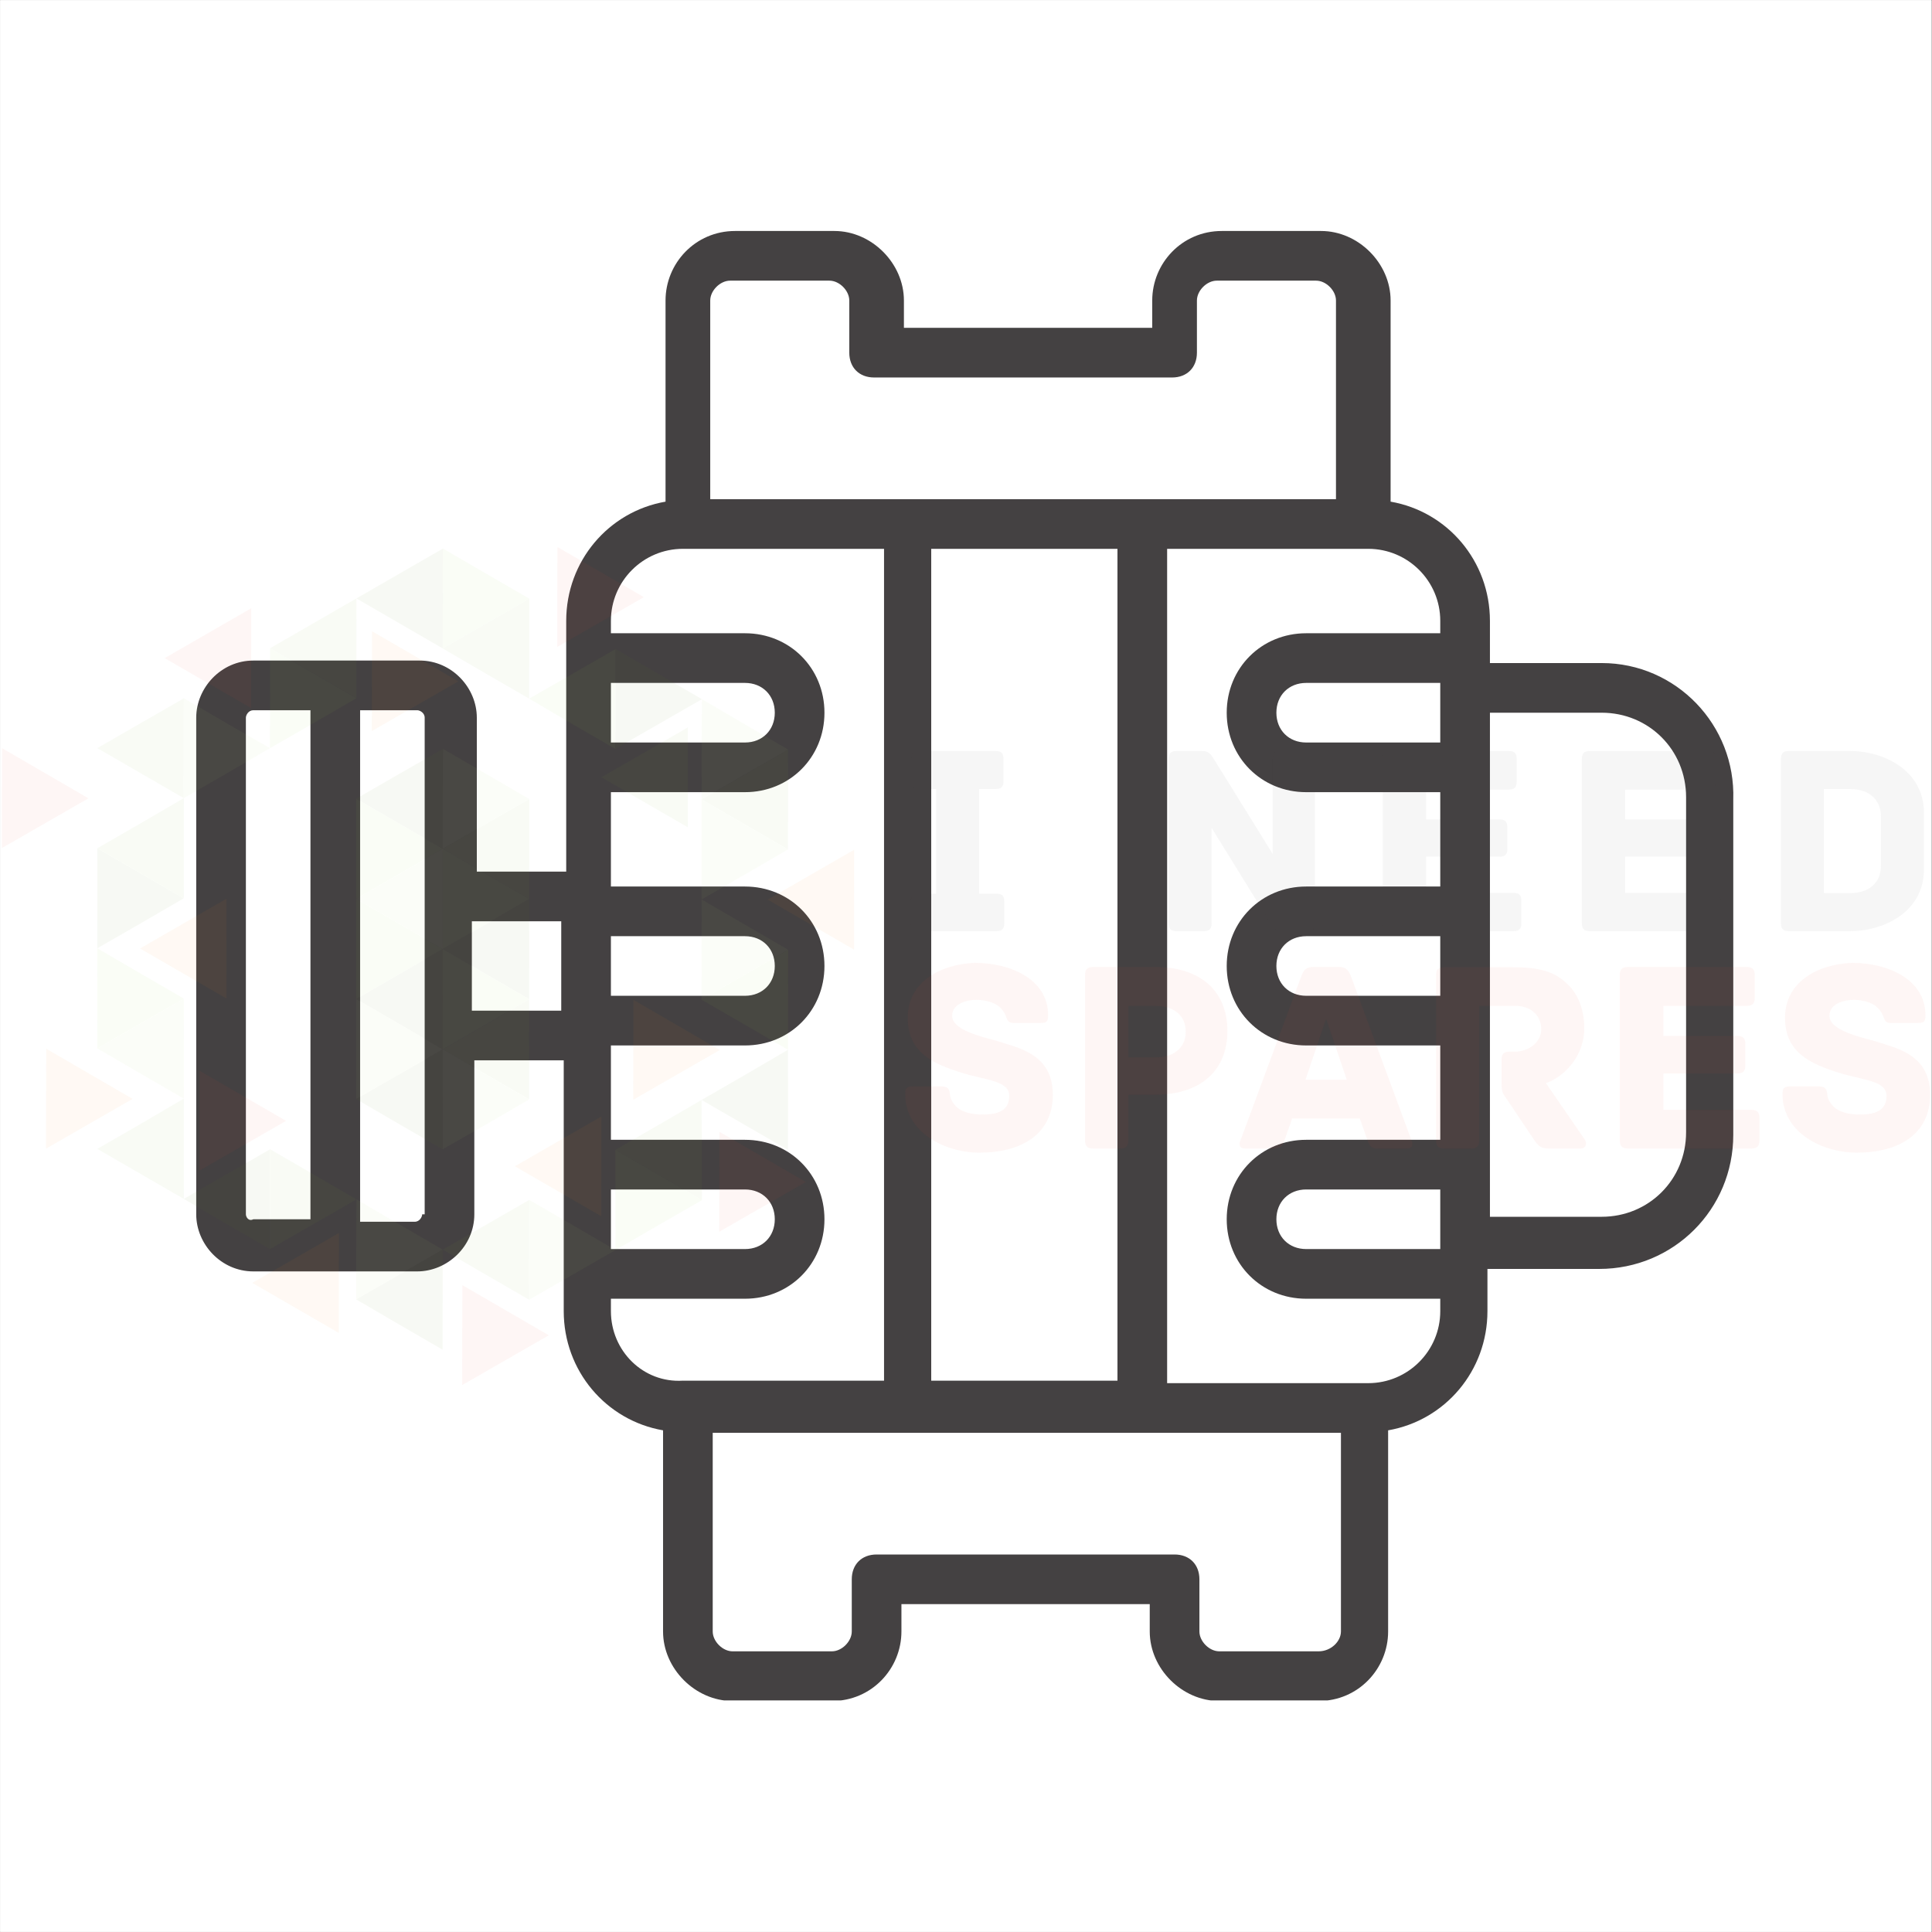 <svg xmlns="http://www.w3.org/2000/svg" xmlns:xlink="http://www.w3.org/1999/xlink" width="1028" zoomAndPan="magnify" viewBox="0 0 770.88 771" height="1028" preserveAspectRatio="xMidYMid meet" version="1.0"><rect x="0" y="0" width="770.88" height="771" fill="#333333" stroke="none"/><defs><filter x="0%" y="0%" width="100%" height="100%" id="85caf7b6b9"><feColorMatrix values="0 0 0 0 1 0 0 0 0 1 0 0 0 0 1 0 0 0 1 0" color-interpolation-filters="sRGB"/></filter><clipPath id="7bf3651db4"><path d="M 0 0.059 L 770.762 0.059 L 770.762 770.938 L 0 770.938 Z M 0 0.059 " clip-rule="nonzero"/></clipPath><clipPath id="07e56f37ce"><path d="M 78 92.18 L 692 92.18 L 692 678.59 L 78 678.59 Z M 78 92.18 " clip-rule="nonzero"/></clipPath><clipPath id="6c85017208"><path d="M 0 218 L 770.762 218 L 770.762 553 L 0 553 Z M 0 218 " clip-rule="nonzero"/></clipPath><mask id="59eade5577"><g filter="url(#85caf7b6b9)"><rect x="-77.088" width="925.056" fill="#000000" y="-77.1" height="925.2" fill-opacity="0.05"/></g></mask><clipPath id="8a01d3769c"><path d="M 711 166 L 770.762 166 L 770.762 242 L 711 242 Z M 711 166 " clip-rule="nonzero"/></clipPath><clipPath id="b6652007ee"><path d="M 176 0.281 L 212 0.281 L 212 41 L 176 41 Z M 176 0.281 " clip-rule="nonzero"/></clipPath><clipPath id="7f09a34224"><path d="M 222 0.281 L 257 0.281 L 257 41 L 222 41 Z M 222 0.281 " clip-rule="nonzero"/></clipPath><clipPath id="0490bd4d9e"><path d="M 184 294 L 219 294 L 219 334.73 L 184 334.73 Z M 184 294 " clip-rule="nonzero"/></clipPath><clipPath id="7d7784d946"><path d="M 142 0.281 L 177 0.281 L 177 41 L 142 41 Z M 142 0.281 " clip-rule="nonzero"/></clipPath><clipPath id="8a94eac274"><rect x="0" width="771" y="0" height="335"/></clipPath></defs><g clip-path="url(#7bf3651db4)"><path fill="#ffffff" d="M 0 0.059 L 770.879 0.059 L 770.879 770.941 L 0 770.941 Z M 0 0.059 " fill-opacity="1" fill-rule="nonzero"/><path fill="#ffffff" d="M 0 0.059 L 770.879 0.059 L 770.879 770.941 L 0 770.941 Z M 0 0.059 " fill-opacity="1" fill-rule="nonzero"/></g><g clip-path="url(#07e56f37ce)"><path fill="#444142" d="M 639.113 264.602 L 594.523 264.602 L 594.523 247.758 C 594.523 223.973 577.676 204.156 554.887 200.191 L 554.887 119.926 C 554.887 105.062 542.004 92.18 527.141 92.18 L 487.504 92.18 C 471.648 92.18 459.758 105.062 459.758 119.926 L 459.758 130.828 L 360.664 130.828 L 360.664 119.926 C 360.664 105.062 347.781 92.18 332.918 92.18 L 293.281 92.18 C 277.426 92.18 265.535 105.062 265.535 119.926 L 265.535 200.191 C 242.742 204.156 225.898 223.973 225.898 247.758 L 225.898 347.84 L 190.223 347.84 L 190.223 286.402 C 190.223 274.512 180.312 263.609 167.43 263.609 L 101.039 263.609 C 88.156 263.609 78.246 274.512 78.246 286.402 L 78.246 484.59 C 78.246 496.48 88.156 507.379 101.039 507.379 L 166.441 507.379 C 178.332 507.379 189.23 497.473 189.23 484.59 L 189.23 423.152 L 224.906 423.152 L 224.906 523.234 C 224.906 547.02 241.75 566.836 264.543 570.801 L 264.543 651.066 C 264.543 665.93 277.426 678.812 292.289 678.812 L 331.926 678.812 C 347.781 678.812 359.672 665.93 359.672 651.066 L 359.672 640.164 L 458.766 640.164 L 458.766 651.066 C 458.766 665.93 471.648 678.812 486.512 678.812 L 526.148 678.812 C 542.004 678.812 553.895 665.93 553.895 651.066 L 553.895 570.801 C 576.688 566.836 593.531 547.02 593.531 523.234 L 593.531 506.391 L 638.125 506.391 C 667.852 506.391 691.633 482.605 691.633 452.879 L 691.633 319.102 C 692.625 289.375 668.844 264.602 639.113 264.602 Z M 574.703 296.312 L 521.195 296.312 C 514.258 296.312 509.305 291.355 509.305 284.422 C 509.305 277.484 514.258 272.531 521.195 272.531 L 574.703 272.531 Z M 574.703 397.387 L 521.195 397.387 C 514.258 397.387 509.305 392.434 509.305 385.496 C 509.305 378.559 514.258 373.605 521.195 373.605 L 574.703 373.605 Z M 574.703 498.461 L 521.195 498.461 C 514.258 498.461 509.305 493.508 509.305 486.57 C 509.305 479.633 514.258 474.68 521.195 474.68 L 574.703 474.68 Z M 291.297 112 L 330.934 112 C 334.898 112 338.863 115.961 338.863 119.926 L 338.863 140.734 C 338.863 146.68 342.828 150.645 348.773 150.645 L 467.684 150.645 C 473.629 150.645 477.594 146.68 477.594 140.734 L 477.594 119.926 C 477.594 115.961 481.559 112 485.52 112 L 525.156 112 C 529.121 112 533.086 115.961 533.086 119.926 L 533.086 199.199 L 283.371 199.199 L 283.371 119.926 C 283.371 115.961 287.336 112 291.297 112 Z M 371.562 551.973 L 371.562 219.02 L 445.883 219.02 L 445.883 550.98 L 371.562 550.98 Z M 243.734 474.68 L 297.242 474.68 C 304.18 474.68 309.133 479.633 309.133 486.57 C 309.133 493.508 304.18 498.461 297.242 498.461 L 243.734 498.461 Z M 243.734 373.605 L 297.242 373.605 C 304.18 373.605 309.133 378.559 309.133 385.496 C 309.133 392.434 304.18 397.387 297.242 397.387 L 243.734 397.387 Z M 243.734 272.531 L 297.242 272.531 C 304.18 272.531 309.133 277.484 309.133 284.422 C 309.133 291.355 304.18 296.312 297.242 296.312 L 243.734 296.312 Z M 98.066 484.59 L 98.066 286.402 C 98.066 285.41 99.059 283.43 101.039 283.43 L 123.832 283.43 L 123.832 486.57 L 101.039 486.57 C 99.059 487.562 98.066 485.578 98.066 484.59 Z M 168.422 484.59 C 168.422 485.578 167.43 487.562 165.449 487.562 L 143.648 487.562 L 143.648 283.43 L 166.441 283.43 C 167.43 283.43 169.414 284.422 169.414 286.402 L 169.414 484.59 Z M 188.242 367.66 L 223.914 367.66 L 223.914 403.332 L 188.242 403.332 Z M 243.734 523.234 L 243.734 518.281 L 297.242 518.281 C 315.082 518.281 328.953 504.406 328.953 486.57 C 328.953 468.734 315.082 454.859 297.242 454.859 L 243.734 454.859 L 243.734 417.207 L 297.242 417.207 C 315.082 417.207 328.953 403.332 328.953 385.496 C 328.953 367.66 315.082 353.785 297.242 353.785 L 243.734 353.785 L 243.734 316.129 L 297.242 316.129 C 315.082 316.129 328.953 302.258 328.953 284.422 C 328.953 266.586 315.082 252.711 297.242 252.711 L 243.734 252.711 L 243.734 247.758 C 243.734 231.902 256.617 219.02 272.469 219.02 L 352.734 219.02 L 352.734 550.98 L 272.469 550.98 C 256.617 551.973 243.734 539.09 243.734 523.234 Z M 526.148 658.992 L 486.512 658.992 C 482.547 658.992 478.586 655.027 478.586 651.066 L 478.586 630.254 C 478.586 624.309 474.621 620.348 468.676 620.348 L 349.762 620.348 C 343.816 620.348 339.855 624.309 339.855 630.254 L 339.855 651.066 C 339.855 655.027 335.891 658.992 331.926 658.992 L 292.289 658.992 C 288.324 658.992 284.363 655.027 284.363 651.066 L 284.363 571.789 L 535.066 571.789 L 535.066 651.066 C 535.066 655.027 531.102 658.992 526.148 658.992 Z M 545.969 551.973 L 465.703 551.973 L 465.703 219.02 L 545.969 219.02 C 561.82 219.02 574.703 231.902 574.703 247.758 L 574.703 252.711 L 521.195 252.711 C 503.355 252.711 489.484 266.586 489.484 284.422 C 489.484 302.258 503.355 316.129 521.195 316.129 L 574.703 316.129 L 574.703 353.785 L 521.195 353.785 C 503.355 353.785 489.484 367.66 489.484 385.496 C 489.484 403.332 503.355 417.207 521.195 417.207 L 574.703 417.207 L 574.703 454.859 L 521.195 454.859 C 503.355 454.859 489.484 468.734 489.484 486.57 C 489.484 504.406 503.355 518.281 521.195 518.281 L 574.703 518.281 L 574.703 523.234 C 574.703 539.09 561.82 551.973 545.969 551.973 Z M 672.805 451.887 C 672.805 470.715 657.941 485.578 639.113 485.578 L 594.523 485.578 L 594.523 284.422 L 639.113 284.422 C 657.941 284.422 672.805 299.285 672.805 318.113 Z M 672.805 451.887 " fill-opacity="1" fill-rule="nonzero"/></g><g clip-path="url(#6c85017208)"><g mask="url(#59eade5577)"><g transform="matrix(1, 0, 0, 1, 0, 218)"><g clip-path="url(#8a94eac274)"><path fill="#444142" d="M 400.734 141.797 L 400.734 150.43 C 400.734 152.398 400.078 153.602 397.566 153.602 L 366.641 153.602 C 364.125 153.602 363.469 152.398 363.469 150.43 L 363.469 141.797 C 363.469 139.832 364.125 138.629 366.641 138.629 L 373.523 138.629 L 373.523 96.879 L 366.859 96.879 C 364.344 96.879 363.688 95.676 363.688 93.707 L 363.688 84.855 C 363.688 82.887 364.344 81.688 366.859 81.688 L 397.238 81.688 C 399.75 81.688 400.406 82.887 400.406 84.855 L 400.406 93.707 C 400.406 95.676 399.75 96.879 397.238 96.879 L 390.684 96.879 L 390.684 138.629 L 397.566 138.629 C 400.078 138.629 400.734 139.832 400.734 141.797 " fill-opacity="1" fill-rule="nonzero"/><path fill="#444142" d="M 524.664 84.855 L 524.664 150.43 C 524.664 152.398 524.008 153.602 521.492 153.602 L 511.551 153.602 C 508.816 153.602 508.051 152.07 506.629 149.883 L 483.465 112.398 L 483.465 150.43 C 483.465 152.945 482.262 153.602 480.293 153.602 L 469.477 153.602 C 467.508 153.602 466.305 152.945 466.305 150.43 L 466.305 84.855 C 466.305 82.887 466.961 81.688 469.477 81.688 L 479.746 81.688 C 482.48 81.688 483.246 83.219 484.664 85.402 L 507.832 122.781 L 507.832 84.855 C 507.832 82.344 509.035 81.688 511.004 81.688 L 521.492 81.688 C 523.461 81.688 524.664 82.344 524.664 84.855 " fill-opacity="1" fill-rule="nonzero"/><path fill="#444142" d="M 607.062 141.469 L 607.062 150.43 C 607.062 152.398 606.41 153.602 603.895 153.602 L 554.934 153.602 C 552.422 153.602 551.766 152.398 551.766 150.43 L 551.766 84.855 C 551.766 82.887 552.422 81.688 554.934 81.688 L 602.035 81.688 C 604.551 81.688 605.203 82.887 605.203 84.855 L 605.203 93.93 C 605.203 95.895 604.551 97.098 602.035 97.098 L 569.035 97.098 L 569.035 109.008 L 598.32 109.008 C 600.836 109.008 601.488 110.211 601.488 112.18 L 601.488 120.703 C 601.488 122.672 600.836 123.875 598.32 123.875 L 569.035 123.875 L 569.035 138.301 L 603.895 138.301 C 606.41 138.301 607.062 139.504 607.062 141.469 " fill-opacity="1" fill-rule="nonzero"/><path fill="#444142" d="M 686.516 141.469 L 686.516 150.43 C 686.516 152.398 685.859 153.602 683.344 153.602 L 634.387 153.602 C 631.875 153.602 631.215 152.398 631.215 150.43 L 631.215 84.855 C 631.215 82.887 631.875 81.688 634.387 81.688 L 681.488 81.688 C 684 81.688 684.656 82.887 684.656 84.855 L 684.656 93.93 C 684.656 95.895 684 97.098 681.488 97.098 L 648.484 97.098 L 648.484 109.008 L 677.773 109.008 C 680.285 109.008 680.941 110.211 680.941 112.18 L 680.941 120.703 C 680.941 122.672 680.285 123.875 677.773 123.875 L 648.484 123.875 L 648.484 138.301 L 683.344 138.301 C 685.859 138.301 686.516 139.504 686.516 141.469 " fill-opacity="1" fill-rule="nonzero"/><path fill="#444142" d="M 750.559 107.809 C 750.559 100.922 745.531 96.879 738.316 96.879 L 727.824 96.879 L 727.824 138.41 L 738.316 138.41 C 745.531 138.41 750.559 134.473 750.559 127.48 Z M 767.715 106.277 L 767.715 129.008 C 767.715 146.168 751.32 153.602 738.316 153.602 L 713.836 153.602 C 711.324 153.602 710.668 152.398 710.668 150.43 L 710.668 84.855 C 710.668 82.887 711.324 81.688 713.836 81.688 L 738.316 81.688 C 751.32 81.688 767.715 89.23 767.715 106.277 " fill-opacity="1" fill-rule="nonzero"/><path fill="#f03b25" d="M 420.086 218.859 C 420.086 234.492 407.758 241.977 390.809 241.977 C 377.047 241.977 361.199 234.051 361.199 218.641 C 361.199 216.105 361.859 215.555 364.391 215.555 L 375.066 215.555 C 377.598 215.555 378.809 215.887 379.027 218.641 C 379.141 220.07 379.688 221.5 381.121 223.152 C 383.32 225.793 387.836 226.785 391.906 226.785 C 397.852 226.785 402.695 225.465 402.695 219.301 C 402.695 213.137 392.898 213.027 383.543 210.055 C 372.426 206.531 362.188 202.129 362.188 188.148 C 362.188 173.836 375.18 166.793 388.938 166.242 C 402.914 166.242 418.215 172.625 418.215 187.156 C 418.215 189.797 417.555 190.238 415.023 190.238 L 404.234 190.238 C 402.145 190.238 401.812 188.699 401.262 187.27 C 400.824 186.168 400.273 185.285 398.953 183.965 C 396.859 181.984 392.898 180.992 389.598 180.992 C 385.965 180.992 379.91 182.426 379.91 187.379 C 379.91 194.09 396.09 196.512 400.492 198.273 C 408.418 200.695 420.086 203.891 420.086 218.859 " fill-opacity="1" fill-rule="nonzero"/><path fill="#f03b25" d="M 473.133 193.762 C 473.133 188.035 469.391 183.414 460.805 183.414 L 450.238 183.414 L 450.238 204 L 460.805 204 C 469.391 204 473.133 199.266 473.133 193.762 Z M 489.754 193.43 C 489.754 208.734 479.629 218.859 460.805 218.859 L 450.238 218.859 L 450.238 237.133 C 450.238 239.664 449.027 240.324 447.047 240.324 L 436.148 240.324 C 434.168 240.324 432.957 239.664 432.957 237.133 L 432.957 171.086 C 432.957 169.105 433.617 167.895 436.148 167.895 L 460.914 167.895 C 479.848 167.895 489.754 178.242 489.754 193.43 " fill-opacity="1" fill-rule="nonzero"/><path fill="#f03b25" d="M 537.41 212.914 L 529.152 188.59 L 520.898 212.914 Z M 561.402 240.324 L 549.844 240.324 C 547.426 240.324 546.543 239.664 545.664 237.023 L 542.582 228.328 L 515.613 228.328 L 512.531 237.023 C 511.652 239.664 510.77 240.324 508.348 240.324 L 496.793 240.324 C 494.371 240.324 494.371 238.562 494.922 237.242 L 519.355 171.305 C 520.238 168.992 521.449 167.895 523.871 167.895 L 534.438 167.895 C 536.859 167.895 537.957 168.992 538.949 171.305 L 563.273 237.242 C 563.824 238.562 563.824 240.324 561.402 240.324 " fill-opacity="1" fill-rule="nonzero"/><path fill="#f03b25" d="M 630.742 240.324 L 617.754 240.324 C 615.113 240.324 613.789 239.332 612.25 237.023 L 600.359 219.301 C 599.371 217.977 599.152 216.77 599.152 213.688 L 599.152 204.879 C 599.152 202.898 599.812 201.688 602.344 201.688 L 604.547 201.688 C 609.938 201.688 615 197.945 615 192.77 C 615 187.047 610.598 183.414 604.875 183.414 L 590.234 183.414 L 590.234 237.133 C 590.234 239.664 589.023 240.324 587.043 240.324 L 576.145 240.324 C 574.164 240.324 573.066 239.664 573.066 237.133 L 573.066 171.195 C 573.066 169.215 573.617 168.004 576.145 168.004 L 603.883 168.004 C 615.883 168.004 621.168 170.426 625.789 175.047 C 629.859 179.012 632.172 185.285 632.172 192.328 C 632.172 203.891 623.695 211.926 616.871 214.234 L 632.391 236.801 C 633.383 238.344 632.832 240.324 630.742 240.324 " fill-opacity="1" fill-rule="nonzero"/><path fill="#f03b25" d="M 702.059 228.105 L 702.059 237.133 C 702.059 239.113 701.398 240.324 698.867 240.324 L 649.555 240.324 C 647.023 240.324 646.363 239.113 646.363 237.133 L 646.363 171.086 C 646.363 169.105 647.023 167.895 649.555 167.895 L 696.996 167.895 C 699.527 167.895 700.188 169.105 700.188 171.086 L 700.188 180.223 C 700.188 182.203 699.527 183.414 696.996 183.414 L 663.754 183.414 L 663.754 195.41 L 693.254 195.41 C 695.785 195.41 696.445 196.625 696.445 198.605 L 696.445 207.191 C 696.445 209.172 695.785 210.383 693.254 210.383 L 663.754 210.383 L 663.754 224.914 L 698.867 224.914 C 701.398 224.914 702.059 226.125 702.059 228.105 " fill-opacity="1" fill-rule="nonzero"/><g clip-path="url(#8a01d3769c)"><path fill="#f03b25" d="M 770.188 218.859 C 770.188 234.492 757.859 241.977 740.906 241.977 C 727.148 241.977 711.297 234.051 711.297 218.641 C 711.297 216.105 711.957 215.555 714.492 215.555 L 725.168 215.555 C 727.699 215.555 728.91 215.887 729.133 218.641 C 729.242 220.07 729.789 221.5 731.223 223.152 C 733.422 225.793 737.938 226.785 742.008 226.785 C 747.953 226.785 752.793 225.465 752.793 219.301 C 752.793 213.137 743 213.027 733.645 210.055 C 722.527 206.531 712.289 202.129 712.289 188.148 C 712.289 173.836 725.277 166.793 739.035 166.242 C 753.016 166.242 768.316 172.625 768.316 187.156 C 768.316 189.797 767.656 190.238 765.125 190.238 L 754.336 190.238 C 752.246 190.238 751.914 188.699 751.363 187.27 C 750.922 186.168 750.375 185.285 749.055 183.965 C 746.961 181.984 743 180.992 739.695 180.992 C 736.062 180.992 730.012 182.426 730.012 187.379 C 730.012 194.09 746.191 196.512 750.594 198.273 C 758.52 200.695 770.188 203.891 770.188 218.859 " fill-opacity="1" fill-rule="nonzero"/></g><g clip-path="url(#b6652007ee)"><path fill="#90d23c" d="M 193.945 10.926 L 211.18 20.926 L 193.898 30.852 L 176.621 40.781 L 176.664 20.848 L 176.699 0.918 L 193.945 10.926 " fill-opacity="1" fill-rule="nonzero"/></g><path fill="#76ad31" d="M 211.137 40.887 L 211.117 60.816 L 193.867 50.836 L 176.621 40.781 L 193.898 30.852 L 211.18 20.926 L 211.137 40.887 " fill-opacity="1" fill-rule="nonzero"/><g clip-path="url(#7f09a34224)"><path fill="#f03b25" d="M 239.637 10.297 L 256.875 20.301 L 239.59 30.23 L 222.312 40.152 L 222.355 20.223 L 222.402 0.297 L 239.637 10.297 " fill-opacity="1" fill-rule="nonzero"/></g><path fill="#90d23c" d="M 245.543 60.953 L 245.504 80.871 L 228.273 70.902 L 211.117 60.816 L 228.297 50.973 L 245.594 41.012 L 245.543 60.953 " fill-opacity="1" fill-rule="nonzero"/><path fill="#5d8715" d="M 262.832 51.016 L 280.066 61.02 L 245.504 80.871 L 245.547 60.941 L 245.594 41.012 L 262.832 51.016 " fill-opacity="1" fill-rule="nonzero"/><path fill="#76ad31" d="M 274.43 92.207 L 274.41 112.137 L 239.91 92.176 L 257.184 82.227 L 274.449 72.285 L 274.43 92.207 " fill-opacity="1" fill-rule="nonzero"/><path fill="#b2df67" d="M 297.238 71.082 L 314.449 81.121 L 297.191 91.012 L 279.91 101.02 L 279.953 81.008 L 280.066 61.02 L 297.238 71.082 " fill-opacity="1" fill-rule="nonzero"/><path fill="#76ad31" d="M 314.43 101.047 L 314.406 120.977 L 297.156 110.992 L 279.91 101.02 L 297.184 91.066 L 314.449 81.121 L 314.43 101.047 " fill-opacity="1" fill-rule="nonzero"/><path fill="#b2df67" d="M 297.316 111.086 L 314.406 120.977 L 297.191 131.004 L 279.91 140.934 L 279.91 101.02 L 297.316 111.086 " fill-opacity="1" fill-rule="nonzero"/><path fill="#f68712" d="M 340.785 141.039 L 340.762 160.969 L 323.512 150.984 L 306.266 141.012 L 323.535 131.059 L 340.805 121.113 L 340.785 141.039 " fill-opacity="1" fill-rule="nonzero"/><path fill="#b2df67" d="M 193.945 90.859 L 211.18 100.863 L 193.898 110.789 L 176.621 120.715 L 176.664 100.785 L 176.711 80.855 L 193.945 90.859 " fill-opacity="1" fill-rule="nonzero"/><path fill="#76ad31" d="M 211.137 120.824 L 211.117 140.754 L 193.855 130.801 L 176.621 120.715 L 193.867 110.805 L 211.16 100.902 L 211.137 120.824 " fill-opacity="1" fill-rule="nonzero"/><path fill="#b2df67" d="M 297.238 151.02 L 314.473 161.02 L 297.191 170.949 L 279.91 180.957 L 279.953 160.945 L 279.91 140.934 L 297.238 151.02 " fill-opacity="1" fill-rule="nonzero"/><path fill="#90d23c" d="M 314.43 180.98 L 314.406 200.914 L 297.156 190.93 L 279.91 180.957 L 297.148 170.973 L 314.473 161.02 L 314.43 180.98 " fill-opacity="1" fill-rule="nonzero"/><path fill="#90d23c" d="M 193.945 130.852 L 211.117 140.754 L 193.898 150.781 L 176.621 160.711 L 176.59 140.758 L 176.621 120.715 L 193.945 130.852 " fill-opacity="1" fill-rule="nonzero"/><path fill="#5d8715" d="M 211.137 160.816 L 211.117 180.75 L 193.867 170.766 L 176.621 160.711 L 193.867 150.801 L 211.117 140.754 L 211.137 160.816 " fill-opacity="1" fill-rule="nonzero"/><path fill="#f68712" d="M 269.973 191.012 L 287.207 201.016 L 269.922 210.945 L 252.645 220.871 L 252.688 200.938 L 252.734 181.008 L 269.973 191.012 " fill-opacity="1" fill-rule="nonzero"/><path fill="#5d8715" d="M 314.43 220.977 L 314.406 240.906 L 297.156 230.922 L 279.91 220.949 L 297.184 210.996 L 314.406 200.914 L 314.43 220.977 " fill-opacity="1" fill-rule="nonzero"/><path fill="#90d23c" d="M 193.945 170.836 L 211.117 180.75 L 193.898 190.766 L 176.621 200.77 L 176.59 180.703 L 176.621 160.711 L 193.945 170.836 " fill-opacity="1" fill-rule="nonzero"/><path fill="#76ad31" d="M 211.137 200.801 L 211.117 220.73 L 193.867 210.75 L 176.621 200.77 L 193.891 190.82 L 211.117 180.75 L 211.137 200.801 " fill-opacity="1" fill-rule="nonzero"/><path fill="#76ad31" d="M 280.02 240.891 L 280.066 260.941 L 262.75 250.84 L 245.504 240.863 L 262.773 230.906 L 279.91 220.949 L 280.02 240.891 " fill-opacity="1" fill-rule="nonzero"/><path fill="#f03b25" d="M 304.289 243.691 L 321.527 253.695 L 304.242 263.621 L 286.965 273.551 L 287.008 253.617 L 287.055 233.688 L 304.289 243.691 " fill-opacity="1" fill-rule="nonzero"/><path fill="#b2df67" d="M 193.945 210.828 L 211.117 220.73 L 193.898 230.758 L 176.57 240.633 L 176.59 220.801 L 176.621 200.77 L 193.945 210.828 " fill-opacity="1" fill-rule="nonzero"/><path fill="#f68712" d="M 239.922 247.457 L 239.902 267.387 L 222.652 257.402 L 205.406 247.43 L 222.676 237.477 L 239.945 227.531 L 239.922 247.457 " fill-opacity="1" fill-rule="nonzero"/><path fill="#90d23c" d="M 262.852 250.898 L 280.066 260.941 L 262.785 270.867 L 245.586 280.84 L 245.547 260.863 L 245.504 240.863 L 262.852 250.898 " fill-opacity="1" fill-rule="nonzero"/><path fill="#76ad31" d="M 211.137 280.766 L 211.117 300.695 L 193.867 290.715 L 176.613 280.688 L 193.891 270.785 L 211.16 260.84 L 211.137 280.766 " fill-opacity="1" fill-rule="nonzero"/><path fill="#b2df67" d="M 228.352 270.84 L 245.586 280.84 L 228.305 290.77 L 211.117 300.695 L 211.07 280.766 L 211.16 260.84 L 228.352 270.84 " fill-opacity="1" fill-rule="nonzero"/><g clip-path="url(#0490bd4d9e)"><path fill="#f03b25" d="M 201.703 304.875 L 218.941 314.875 L 201.656 324.801 L 184.379 334.73 L 184.422 314.797 L 184.469 294.871 L 201.703 304.875 " fill-opacity="1" fill-rule="nonzero"/></g><path fill="#f68712" d="M 35.629 210.527 L 52.867 220.527 L 35.582 230.453 L 18.305 240.383 L 18.348 220.449 L 18.395 200.52 L 35.629 210.527 " fill-opacity="1" fill-rule="nonzero"/><path fill="#76ad31" d="M 73.297 240.512 L 73.277 260.441 L 56.027 250.461 L 38.781 240.48 L 56.051 230.531 L 73.277 220.422 L 73.297 240.512 " fill-opacity="1" fill-rule="nonzero"/><path fill="#f03b25" d="M 96.84 219.305 L 114.074 229.309 L 96.793 239.234 L 79.516 249.16 L 79.559 229.23 L 79.605 209.305 L 96.84 219.305 " fill-opacity="1" fill-rule="nonzero"/><path fill="#5d8715" d="M 107.703 260.555 L 107.684 280.488 L 90.438 270.504 L 73.277 260.441 L 90.457 250.574 L 107.727 240.629 L 107.703 260.555 " fill-opacity="1" fill-rule="nonzero"/><path fill="#76ad31" d="M 124.992 250.633 L 142.227 260.633 L 124.949 270.559 L 107.684 280.488 L 107.711 260.559 L 107.727 240.629 L 124.992 250.633 " fill-opacity="1" fill-rule="nonzero"/><path fill="#f68712" d="M 135.129 293.984 L 135.109 313.914 L 117.859 303.93 L 100.613 293.953 L 117.883 284.004 L 135.152 274.062 L 135.129 293.984 " fill-opacity="1" fill-rule="nonzero"/><path fill="#b2df67" d="M 159.379 270.684 L 176.613 280.688 L 159.332 290.613 L 142.051 300.543 L 142.094 280.609 L 142.227 260.633 L 159.379 270.684 " fill-opacity="1" fill-rule="nonzero"/><path fill="#5d8715" d="M 176.59 300.688 L 176.57 320.617 L 159.32 310.633 L 142.051 300.543 L 159.27 290.648 L 176.613 280.688 L 176.59 300.688 " fill-opacity="1" fill-rule="nonzero"/><path fill="#90d23c" d="M 56.086 170.527 L 73.32 180.531 L 56.039 190.453 L 38.762 200.383 L 38.805 180.449 L 38.762 160.438 L 56.086 170.527 " fill-opacity="1" fill-rule="nonzero"/><path fill="#b2df67" d="M 73.297 200.492 L 73.277 220.422 L 56.027 210.441 L 38.762 200.383 L 56.016 190.469 L 73.32 180.531 L 73.297 200.492 " fill-opacity="1" fill-rule="nonzero"/><path fill="#5d8715" d="M 56.109 130.543 L 73.277 140.477 L 56.039 150.508 L 38.762 160.438 L 38.805 140.504 L 38.781 120.516 L 56.109 130.543 " fill-opacity="1" fill-rule="nonzero"/><path fill="#f68712" d="M 90.336 160.543 L 90.316 180.477 L 73.066 170.496 L 55.82 160.516 L 73.09 150.562 L 90.359 140.625 L 90.336 160.543 " fill-opacity="1" fill-rule="nonzero"/><path fill="#b2df67" d="M 159.32 190.652 L 176.621 200.77 L 159.332 210.668 L 142.051 220.598 L 142.094 200.664 L 142.074 180.676 L 159.32 190.652 " fill-opacity="1" fill-rule="nonzero"/><path fill="#5d8715" d="M 176.59 220.703 L 176.57 240.633 L 159.32 230.652 L 142.051 220.598 L 159.332 210.668 L 176.613 200.777 L 176.59 220.703 " fill-opacity="1" fill-rule="nonzero"/><path fill="#f03b25" d="M 17.996 90.582 L 35.23 100.586 L 17.949 110.508 L 0.672 120.438 L 0.715 100.504 L 0.762 80.578 L 17.996 90.582 " fill-opacity="1" fill-rule="nonzero"/><path fill="#76ad31" d="M 73.297 120.547 L 73.277 140.477 L 56.027 130.496 L 38.781 120.516 L 56.051 110.566 L 73.277 100.516 L 73.297 120.547 " fill-opacity="1" fill-rule="nonzero"/><path fill="#76ad31" d="M 73.297 80.586 L 73.277 100.516 L 56.027 90.535 L 38.781 80.555 L 56.051 70.605 L 73.32 60.664 L 73.297 80.586 " fill-opacity="1" fill-rule="nonzero"/><path fill="#b2df67" d="M 90.492 70.688 L 107.668 80.57 L 90.445 90.617 L 73.277 100.516 L 73.211 80.613 L 73.32 60.664 L 90.492 70.688 " fill-opacity="1" fill-rule="nonzero"/><path fill="#f03b25" d="M 100.18 44.664 L 100.16 64.594 L 82.91 54.609 L 65.664 44.637 L 82.934 34.684 L 100.203 24.738 L 100.18 44.664 " fill-opacity="1" fill-rule="nonzero"/><path fill="#90d23c" d="M 124.992 50.715 L 142.184 60.664 L 124.949 70.645 L 107.668 80.57 L 107.711 60.641 L 107.688 40.703 L 124.992 50.715 " fill-opacity="1" fill-rule="nonzero"/><path fill="#f68712" d="M 165.633 43.898 L 182.867 53.902 L 165.59 63.824 L 148.305 73.754 L 148.398 33.895 L 165.633 43.898 " fill-opacity="1" fill-rule="nonzero"/><path fill="#76ad31" d="M 142.203 40.734 L 142.184 60.664 L 124.938 50.68 L 107.688 40.703 L 124.961 30.75 L 142.16 20.816 L 142.203 40.734 " fill-opacity="1" fill-rule="nonzero"/><path fill="#90d23c" d="M 159.379 150.742 L 176.621 160.711 L 159.289 170.754 L 142.074 180.676 L 142.094 160.668 L 142.074 140.734 L 159.379 150.742 " fill-opacity="1" fill-rule="nonzero"/><path fill="#5d8715" d="M 176.59 180.703 L 176.621 200.77 L 159.32 190.652 L 142.074 180.676 L 159.344 170.723 L 176.621 160.711 L 176.59 180.703 " fill-opacity="1" fill-rule="nonzero"/><path fill="#90d23c" d="M 159.414 110.766 L 176.621 120.715 L 159.332 130.727 L 142.074 140.734 L 142.094 120.723 L 142.074 100.734 L 159.414 110.766 " fill-opacity="1" fill-rule="nonzero"/><path fill="#b2df67" d="M 176.59 140.758 L 176.621 160.711 L 159.32 150.707 L 142.074 140.734 L 159.344 130.781 L 176.621 120.715 L 176.59 140.758 " fill-opacity="1" fill-rule="nonzero"/><path fill="#5d8715" d="M 176.664 100.785 L 176.621 120.715 L 159.32 110.707 L 142.074 100.734 L 159.344 90.781 L 176.711 80.855 L 176.664 100.785 " fill-opacity="1" fill-rule="nonzero"/><g clip-path="url(#7d7784d946)"><path fill="#5d8715" d="M 176.68 20.844 L 176.621 40.773 L 159.406 30.793 L 142.16 20.816 L 159.43 10.863 L 176.699 0.918 L 176.68 20.844 " fill-opacity="1" fill-rule="nonzero"/></g></g></g></g></g></svg>